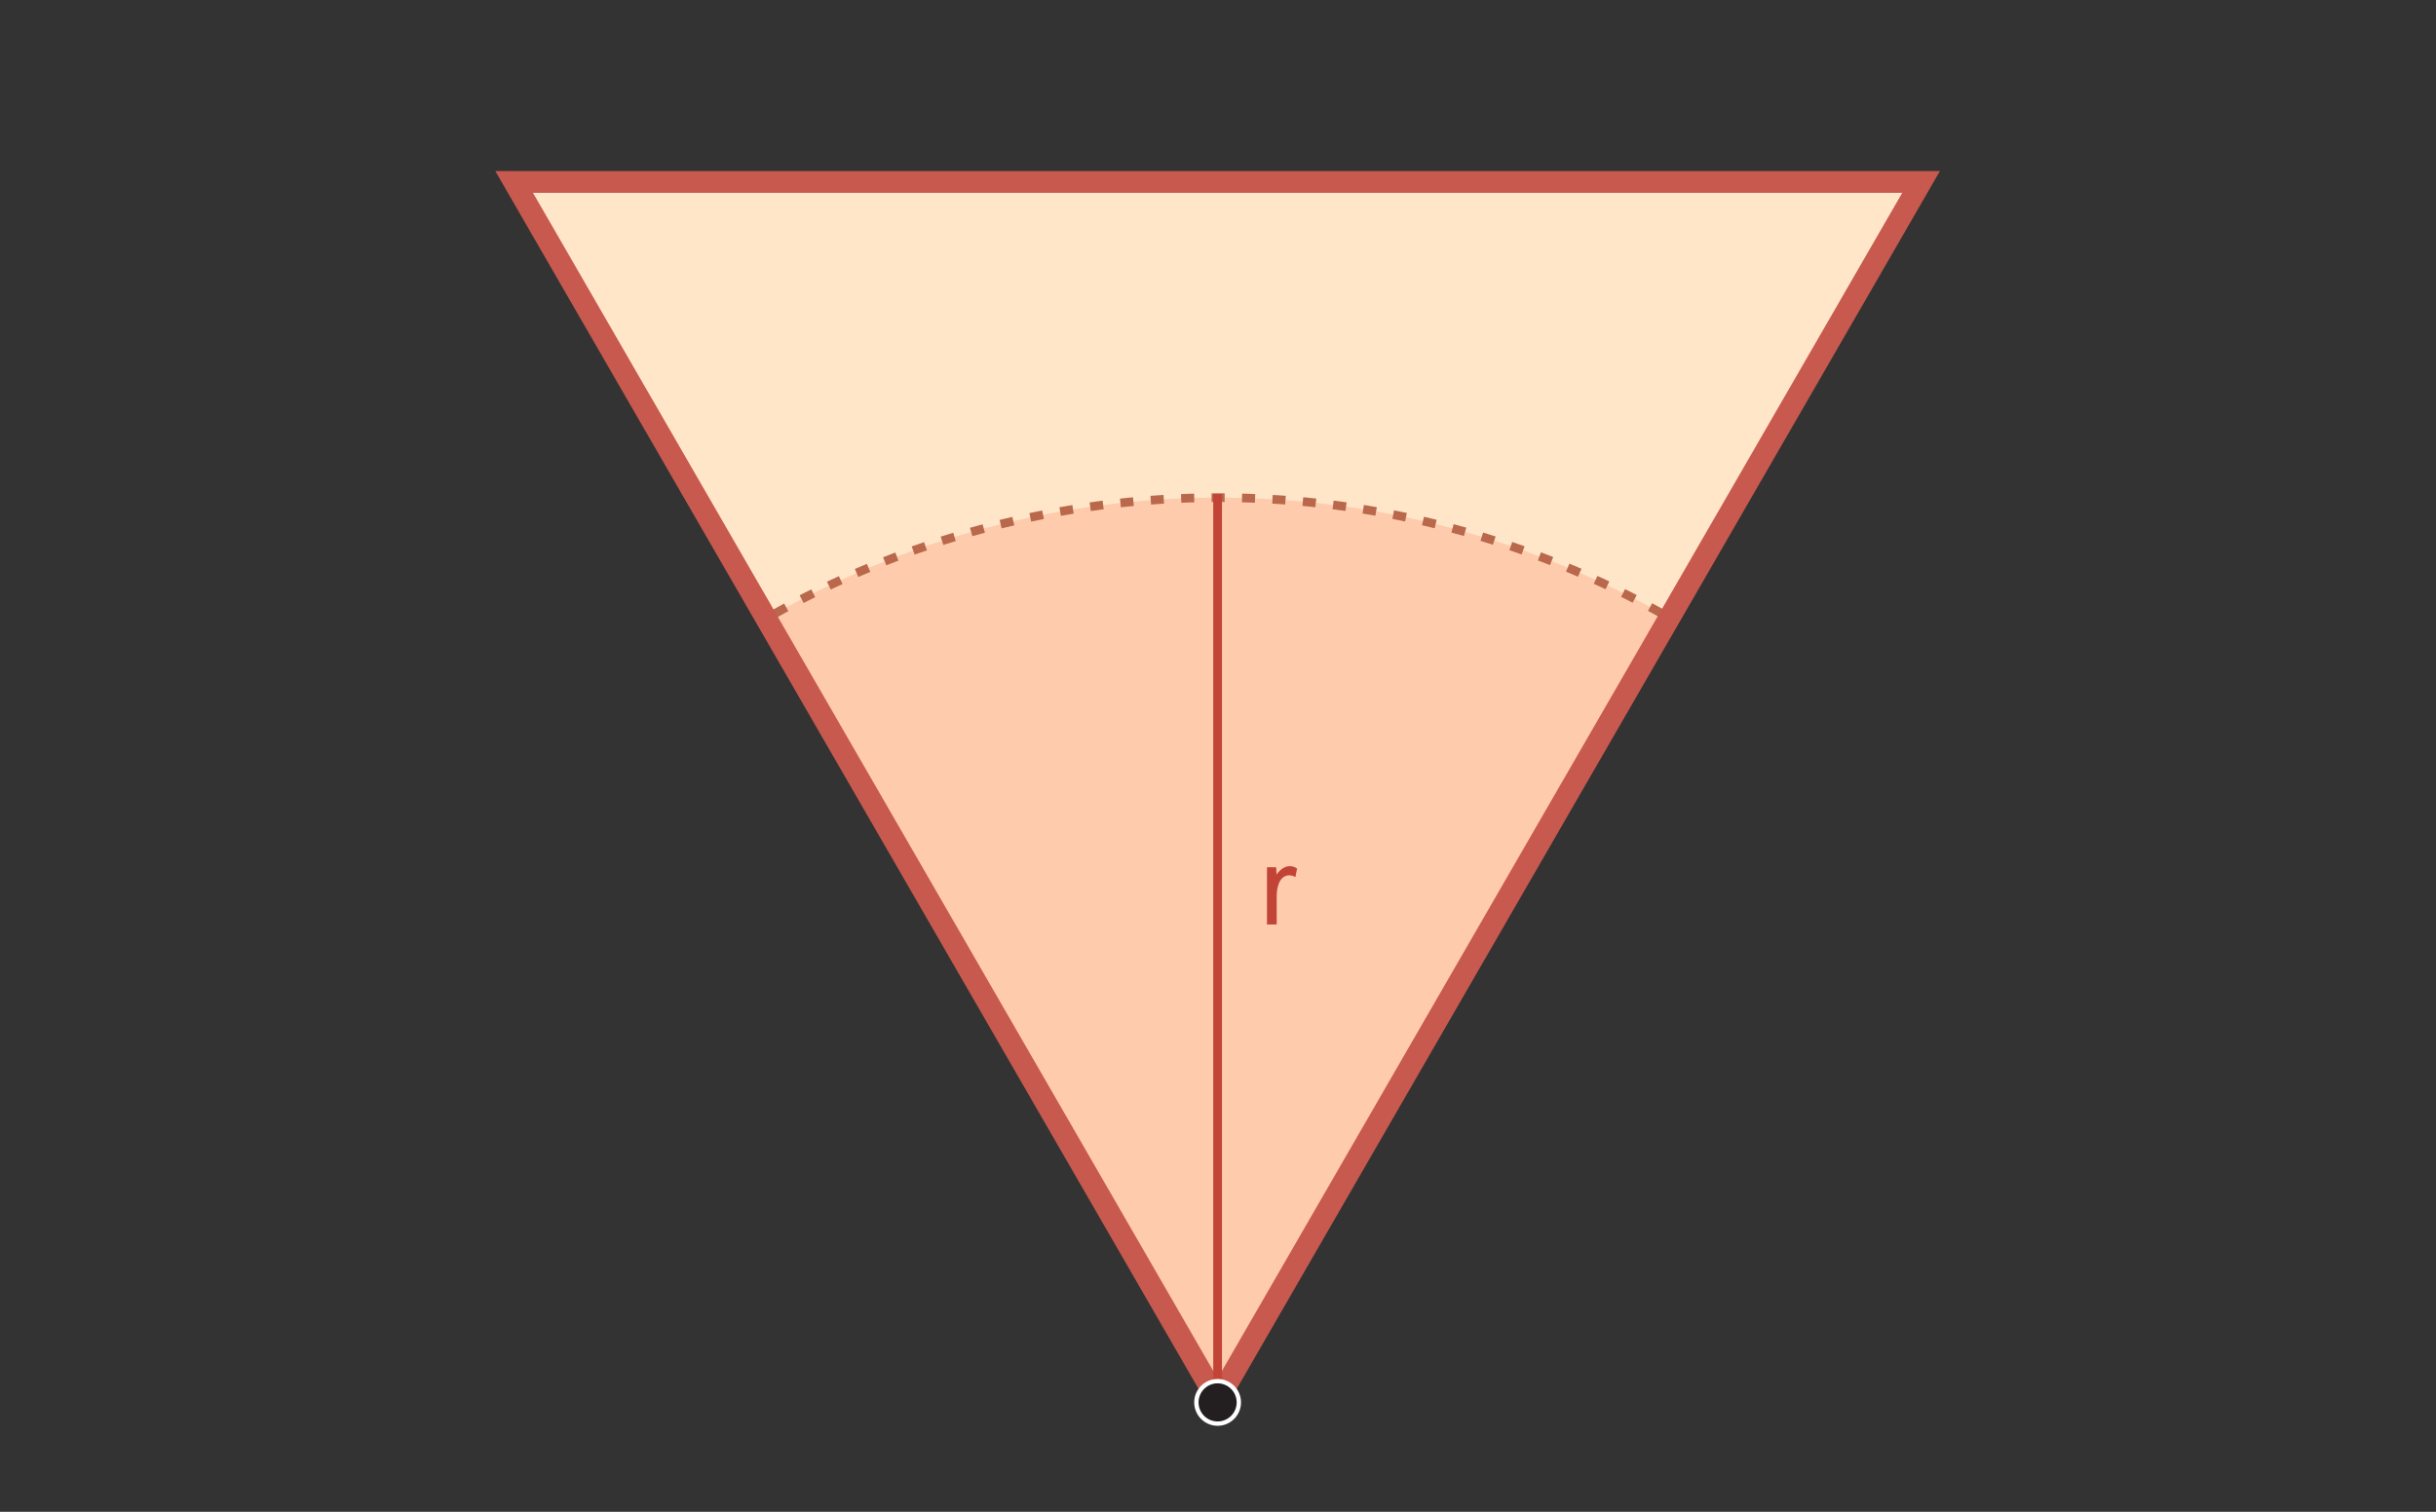 <?xml version="1.0" encoding="utf-8"?>
<!-- Generator: Adobe Illustrator 25.2.1, SVG Export Plug-In . SVG Version: 6.00 Build 0)  -->
<svg version="1.1" xmlns="http://www.w3.org/2000/svg" xmlns:xlink="http://www.w3.org/1999/xlink" x="0px" y="0px" width="560px"
	 height="347.605px" viewBox="0 0 560 347.605" style="enable-background:new 0 0 560 347.605;" xml:space="preserve">
<rect x="0" y="0" width="560" height="347.605" fill="#333333" stroke="none"/>
<style type="text/css">
	.st0{fill:#C8D693;}
	.st1{fill:#FDD4B8;}
	.st2{fill:#FEBB94;}
	.st3{clip-path:url(#SVGID_2_);fill:#98AA57;}
	.st4{fill:#B5C96B;}
	.st5{fill:none;stroke:#896754;stroke-width:2;stroke-miterlimit:10;}
	.st6{fill:#FECBAD;}
	.st7{fill:none;stroke:#93AF2B;stroke-width:2;stroke-miterlimit:10;}
	.st8{opacity:0.48;}
	.st9{fill:#FFFFFF;stroke:#FFFFFF;stroke-width:8;stroke-linecap:round;stroke-linejoin:round;stroke-miterlimit:10;}
	.st10{fill:#674A42;stroke:#674A42;stroke-width:1.5;stroke-linejoin:round;stroke-miterlimit:10;}
	.st11{fill:#D5D2B1;stroke:#674A42;stroke-width:1.5;stroke-linejoin:round;stroke-miterlimit:10;}
	.st12{fill:#D7D19F;stroke:#674A42;stroke-width:1.5;stroke-linejoin:round;stroke-miterlimit:10;}
	.st13{fill:#FFFFFF;stroke:#674A42;stroke-width:1.5;stroke-linejoin:round;stroke-miterlimit:10;}
	.st14{fill:#674A42;}
	.st15{fill:none;stroke:#674A42;stroke-width:1.5;stroke-linecap:round;stroke-linejoin:round;stroke-miterlimit:10;}
	.st16{fill:#725646;}
	.st17{fill:#C14437;}
	.st18{fill:#231F20;}
	.st19{fill:#FFFFFF;}
	.st20{clip-path:url(#SVGID_4_);fill:#98AA57;}
	.st21{fill:none;stroke:#748F1B;stroke-width:2;stroke-miterlimit:10;}
	.st22{fill:none;stroke:#666666;stroke-width:2;stroke-linejoin:round;stroke-miterlimit:10;stroke-dasharray:2,3;}
	.st23{fill:#C8594E;}
	.st24{fill:#D47D75;}
	.st25{fill:#D98C84;}
	.st26{clip-path:url(#SVGID_6_);fill:#98AA57;}
	.st27{fill:#896754;}
	.st28{fill:#FFE6C9;stroke:#C8594E;stroke-width:5;stroke-miterlimit:10;}
	.st29{fill:#FFE6C9;}
	.st30{clip-path:url(#SVGID_8_);fill:#FECBAD;}
	.st31{clip-path:url(#SVGID_8_);fill:none;stroke:#B9684B;stroke-width:2;stroke-miterlimit:10;stroke-dasharray:3,4;}
	.st32{fill:none;stroke:#C8594E;stroke-width:5;stroke-miterlimit:10;}
	.st33{clip-path:url(#SVGID_10_);fill:#FECBAD;}
	.st34{clip-path:url(#SVGID_10_);fill:none;stroke:#B9684B;stroke-width:2;stroke-miterlimit:10;stroke-dasharray:3,4;}
	.st35{clip-path:url(#SVGID_12_);fill:#FAB38D;}
	.st36{fill:none;stroke:#C14437;stroke-width:2;stroke-miterlimit:10;}
	.st37{clip-path:url(#SVGID_14_);fill:#FECBAD;}
	.st38{clip-path:url(#SVGID_14_);fill:none;stroke:#B9684B;stroke-width:2;stroke-miterlimit:10;stroke-dasharray:3,4;}
	.st39{clip-path:url(#SVGID_16_);fill:#FAB38D;}
	.st40{clip-path:url(#SVGID_18_);fill:#FECBAD;}
	.st41{clip-path:url(#SVGID_18_);fill:none;stroke:#B9684B;stroke-width:2;stroke-miterlimit:10;stroke-dasharray:3,4;}
	.st42{clip-path:url(#SVGID_20_);fill:#FAB38D;}
	.st43{fill:#DEB49B;}
	.st44{clip-path:url(#SVGID_22_);fill:#FECBAD;stroke:#B9684B;stroke-width:2;stroke-miterlimit:10;stroke-dasharray:3,4;}
	.st45{fill:#B5C96B;stroke:#C14437;stroke-width:5;stroke-miterlimit:10;}
	.st46{clip-path:url(#SVGID_24_);fill:#FECBAD;}
	.st47{fill:none;stroke:#595845;stroke-width:2;stroke-miterlimit:10;}
	.st48{fill:none;stroke:#C14437;stroke-width:5;stroke-miterlimit:10;}
	.st49{fill:none;stroke:#C14437;stroke-width:2;stroke-miterlimit:10;stroke-dasharray:3,4;}
	.st50{fill:none;stroke:#979376;stroke-width:2;stroke-miterlimit:10;}
	.st51{fill:none;stroke:#363636;stroke-linecap:round;stroke-linejoin:round;stroke-miterlimit:10;}
</style>
<g id="STYLES_and_NOTES">
</g>
<g id="Infog">
</g>
<g id="Layer_1">
	<polygon class="st29" points="279.911,321.938 441.629,41.835 118.193,41.835 	"/>
	<g>
		<defs>
			<polygon id="SVGID_21_" points="279.911,321.938 441.629,41.835 118.193,41.835 			"/>
		</defs>
		<clipPath id="SVGID_2_">
			<use xlink:href="#SVGID_21_"  style="overflow:visible;"/>
		</clipPath>
		
			<circle style="clip-path:url(#SVGID_2_);fill:#FECBAD;stroke:#B9684B;stroke-width:2;stroke-miterlimit:10;stroke-dasharray:3,4;" cx="280.101" cy="322.713" r="208.296"/>
	</g>
	<polygon class="st32" points="279.911,321.938 441.629,41.835 118.193,41.835 	"/>
	<line class="st36" x1="279.911" y1="113.617" x2="279.911" y2="321.398"/>
	<g>
		<g>
			<path class="st17" d="M298.175,199.722l-0.391,1.949c-0.26-0.182-0.78-0.416-1.404-0.416
				c-2.027,0-2.886,2.288-2.886,4.758v6.553h-2.236v-13.156h2.106l0.104,1.664
				c0.807-1.118,1.82-1.924,3.043-1.924C297.316,199.15,297.888,199.461,298.175,199.722z"/>
		</g>
	</g>
	<g>
		<circle class="st18" cx="279.911" cy="322.446" r="4.881"/>
		<path class="st19" d="M279.911,318.065c2.419,0,4.381,1.961,4.381,4.381s-1.961,4.381-4.381,4.381
			s-4.381-1.961-4.381-4.381S277.492,318.065,279.911,318.065 M279.911,317.065
			c-2.967,0-5.381,2.414-5.381,5.381s2.414,5.381,5.381,5.381s5.381-2.414,5.381-5.381
			S282.878,317.065,279.911,317.065L279.911,317.065z"/>
	</g>
</g>
<g id="Text">
</g>
</svg>

